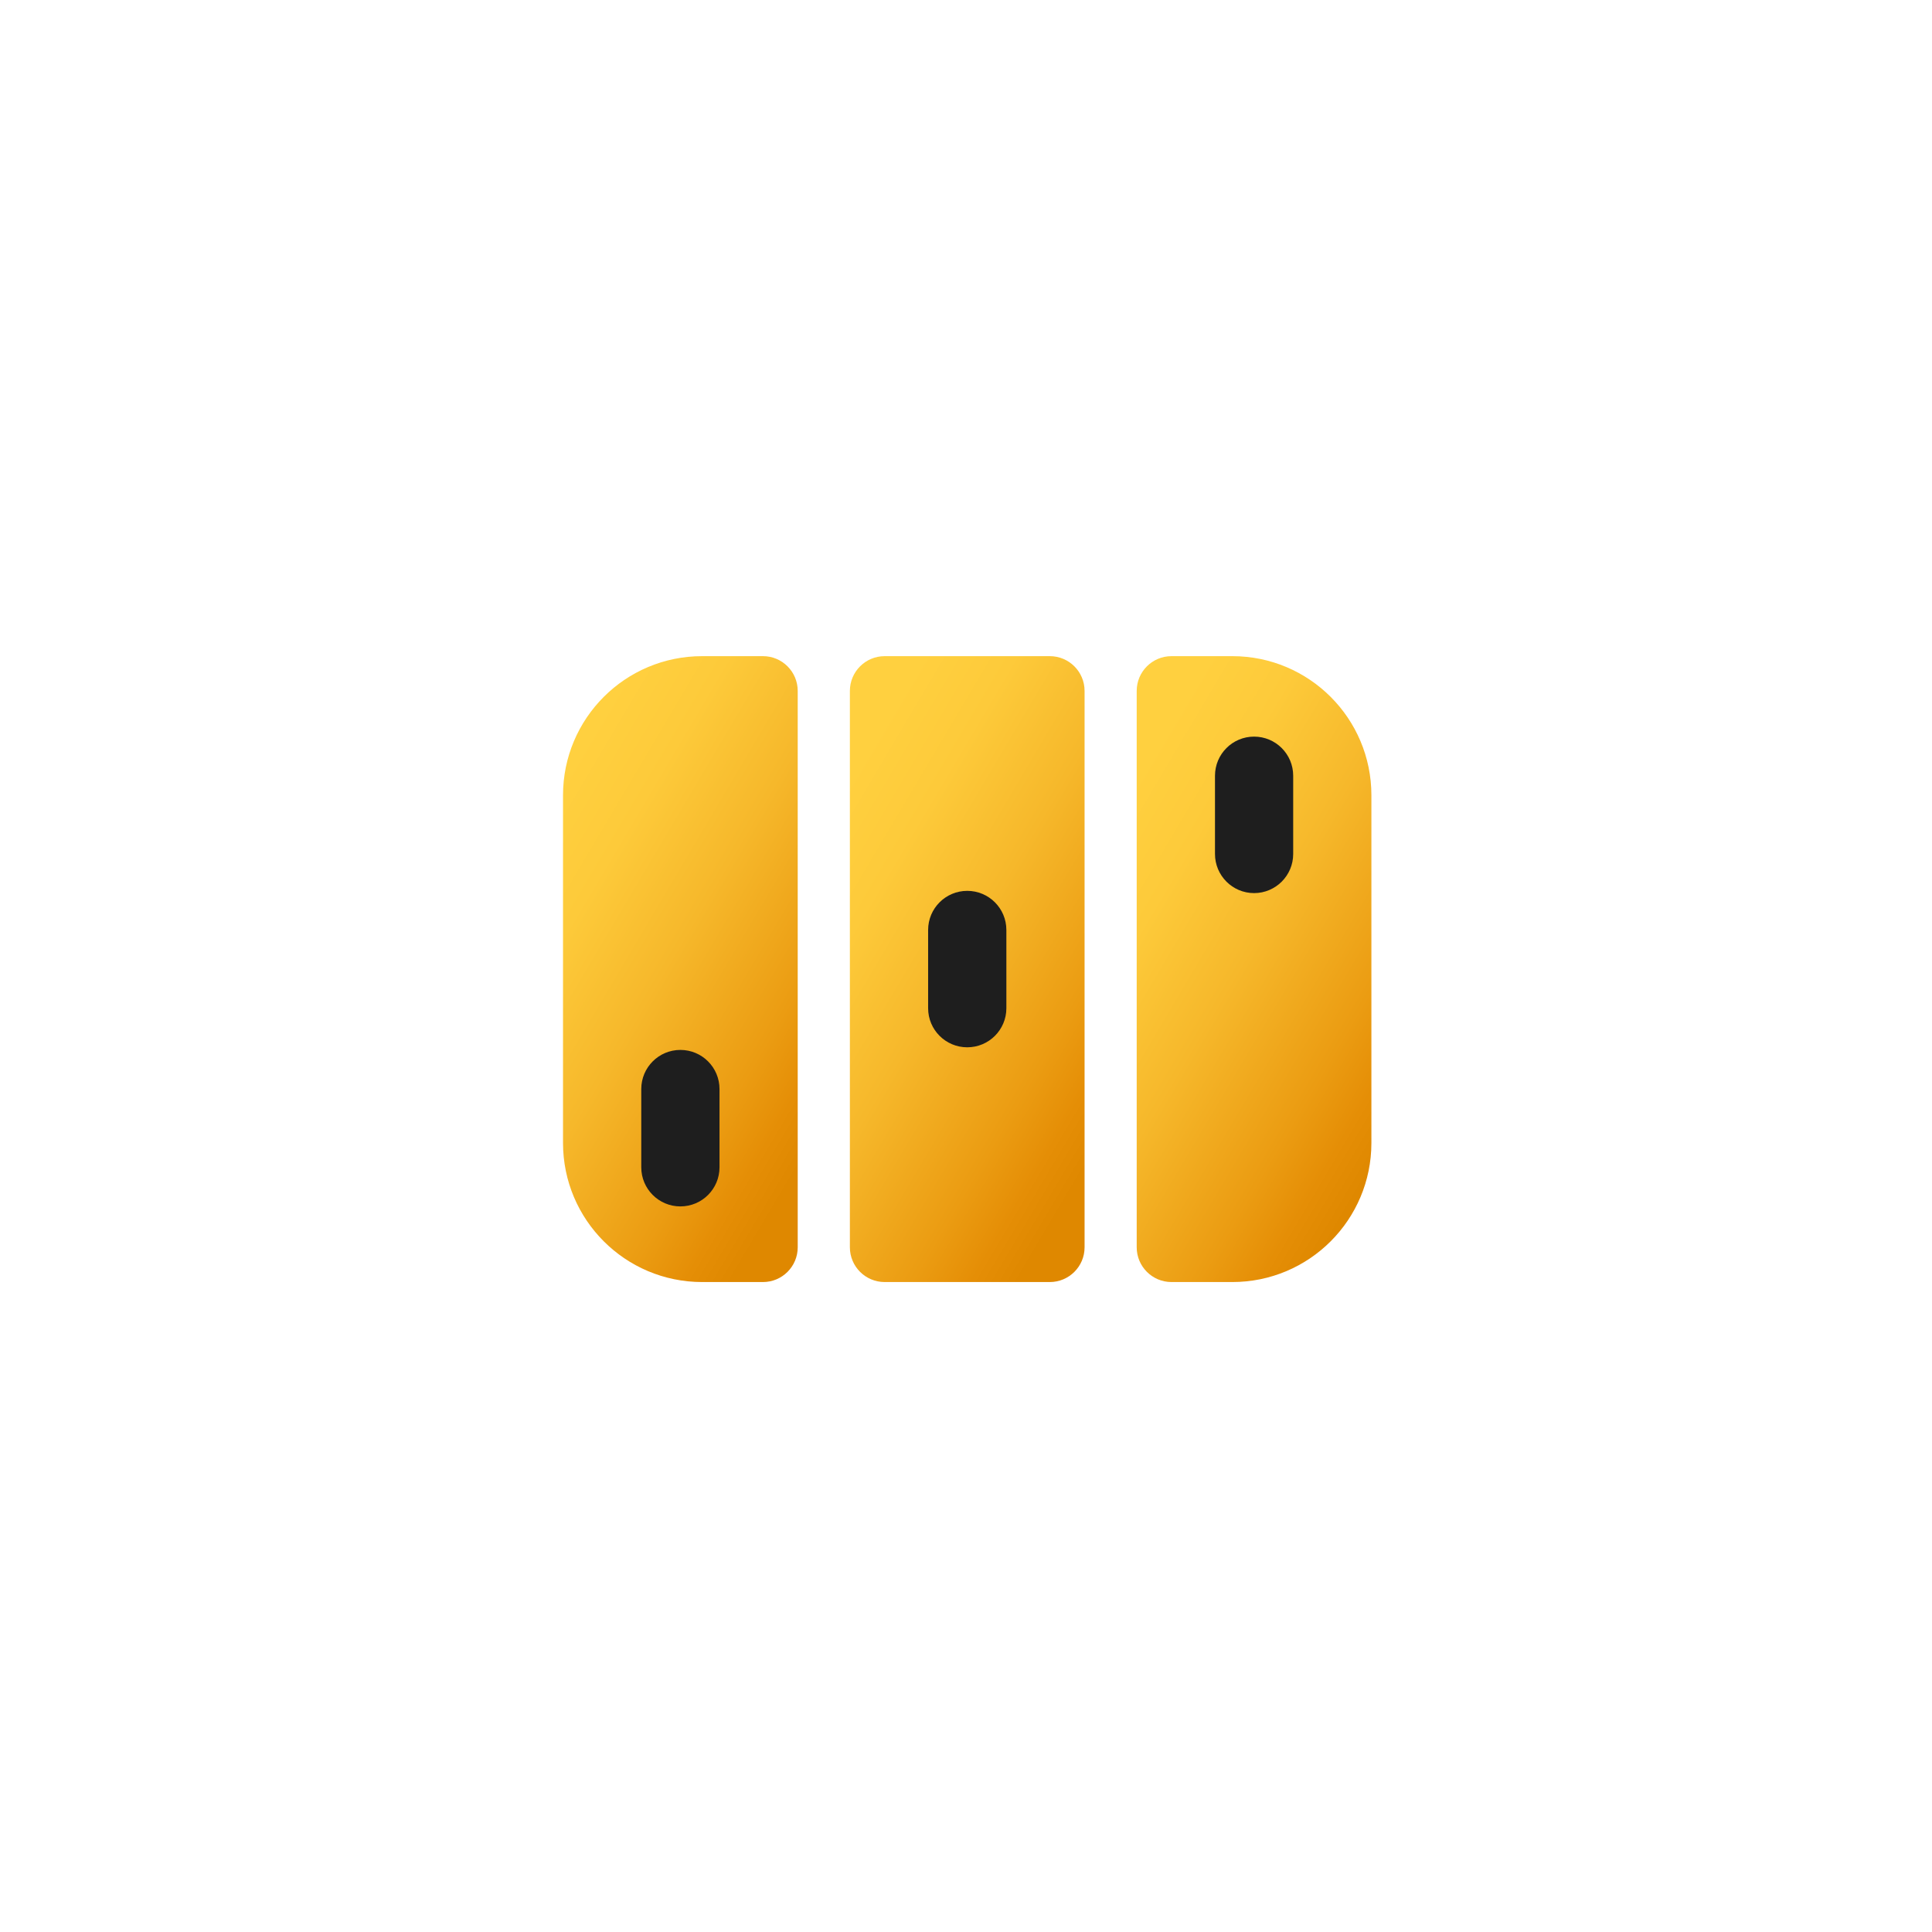 <svg width="48" height="48" viewBox="0 0 48 48" fill="none" xmlns="http://www.w3.org/2000/svg">
<mask id="mask0_9448_15589" style="mask-type:luminance" maskUnits="userSpaceOnUse" x="0" y="0" width="48" height="48">
<path d="M48 0H0V48H48V0Z" fill="white"/>
</mask>
<g mask="url(#mask0_9448_15589)">
<path d="M13.988 19.758C13.988 17.849 15.535 16.302 17.444 16.302H18.956C19.433 16.302 19.819 16.689 19.819 17.166V30.988C19.819 31.465 19.433 31.852 18.956 31.852H17.444C15.535 31.852 13.988 30.305 13.988 28.396V19.758Z" fill="url(#paint0_linear_9448_15589)"/>
<path d="M15.932 27.057C15.932 26.52 16.367 26.085 16.904 26.085C17.441 26.085 17.876 26.52 17.876 27.057V29.001C17.876 29.538 17.441 29.973 16.904 29.973C16.367 29.973 15.932 29.538 15.932 29.001V27.057Z" fill="#1E1E1E"/>
<path d="M21.979 16.302H26.082C26.559 16.302 26.946 16.689 26.946 17.166V30.988C26.946 31.465 26.559 31.852 26.082 31.852H21.979C21.502 31.852 21.115 31.465 21.115 30.988V17.166C21.115 16.689 21.502 16.302 21.979 16.302Z" fill="url(#paint1_linear_9448_15589)"/>
<path d="M23.059 23.105C23.059 22.568 23.494 22.133 24.031 22.133C24.568 22.133 25.003 22.568 25.003 23.105V25.049C25.003 25.585 24.568 26.02 24.031 26.02C23.494 26.02 23.059 25.585 23.059 25.049V23.105Z" fill="#1E1E1E"/>
<path d="M28.241 17.166C28.241 16.689 28.628 16.302 29.105 16.302H30.617C32.526 16.302 34.072 17.849 34.072 19.758V28.396C34.072 30.305 32.526 31.852 30.617 31.852H29.105C28.628 31.852 28.241 31.465 28.241 30.988V17.166Z" fill="url(#paint2_linear_9448_15589)"/>
<path d="M31.157 18.301C30.621 18.301 30.186 18.736 30.186 19.273V21.217C30.186 21.753 30.621 22.189 31.157 22.189C31.694 22.189 32.129 21.753 32.129 21.217V19.273C32.129 18.736 31.694 18.301 31.157 18.301Z" fill="#1E1E1E"/>
</g>
<defs>
<linearGradient id="paint0_linear_9448_15589" x1="15.268" y1="17.152" x2="23.862" y2="22.24" gradientUnits="userSpaceOnUse">
<stop stop-color="#FFD03F"/>
<stop offset="0.2" stop-color="#FDCA3A"/>
<stop offset="0.46" stop-color="#F6B82B"/>
<stop offset="0.77" stop-color="#EB9C12"/>
<stop offset="0.9" stop-color="#E58E06"/>
<stop offset="1" stop-color="#DF8800"/>
</linearGradient>
<linearGradient id="paint1_linear_9448_15589" x1="22.395" y1="17.152" x2="30.989" y2="22.24" gradientUnits="userSpaceOnUse">
<stop stop-color="#FFD03F"/>
<stop offset="0.2" stop-color="#FDCA3A"/>
<stop offset="0.46" stop-color="#F6B82B"/>
<stop offset="0.77" stop-color="#EB9C12"/>
<stop offset="0.9" stop-color="#E58E06"/>
<stop offset="1" stop-color="#DF8800"/>
</linearGradient>
<linearGradient id="paint2_linear_9448_15589" x1="29.521" y1="17.152" x2="38.115" y2="22.24" gradientUnits="userSpaceOnUse">
<stop stop-color="#FFD03F"/>
<stop offset="0.2" stop-color="#FDCA3A"/>
<stop offset="0.46" stop-color="#F6B82B"/>
<stop offset="0.77" stop-color="#EB9C12"/>
<stop offset="0.9" stop-color="#E58E06"/>
<stop offset="1" stop-color="#DF8800"/>
</linearGradient>
</defs>
</svg>
